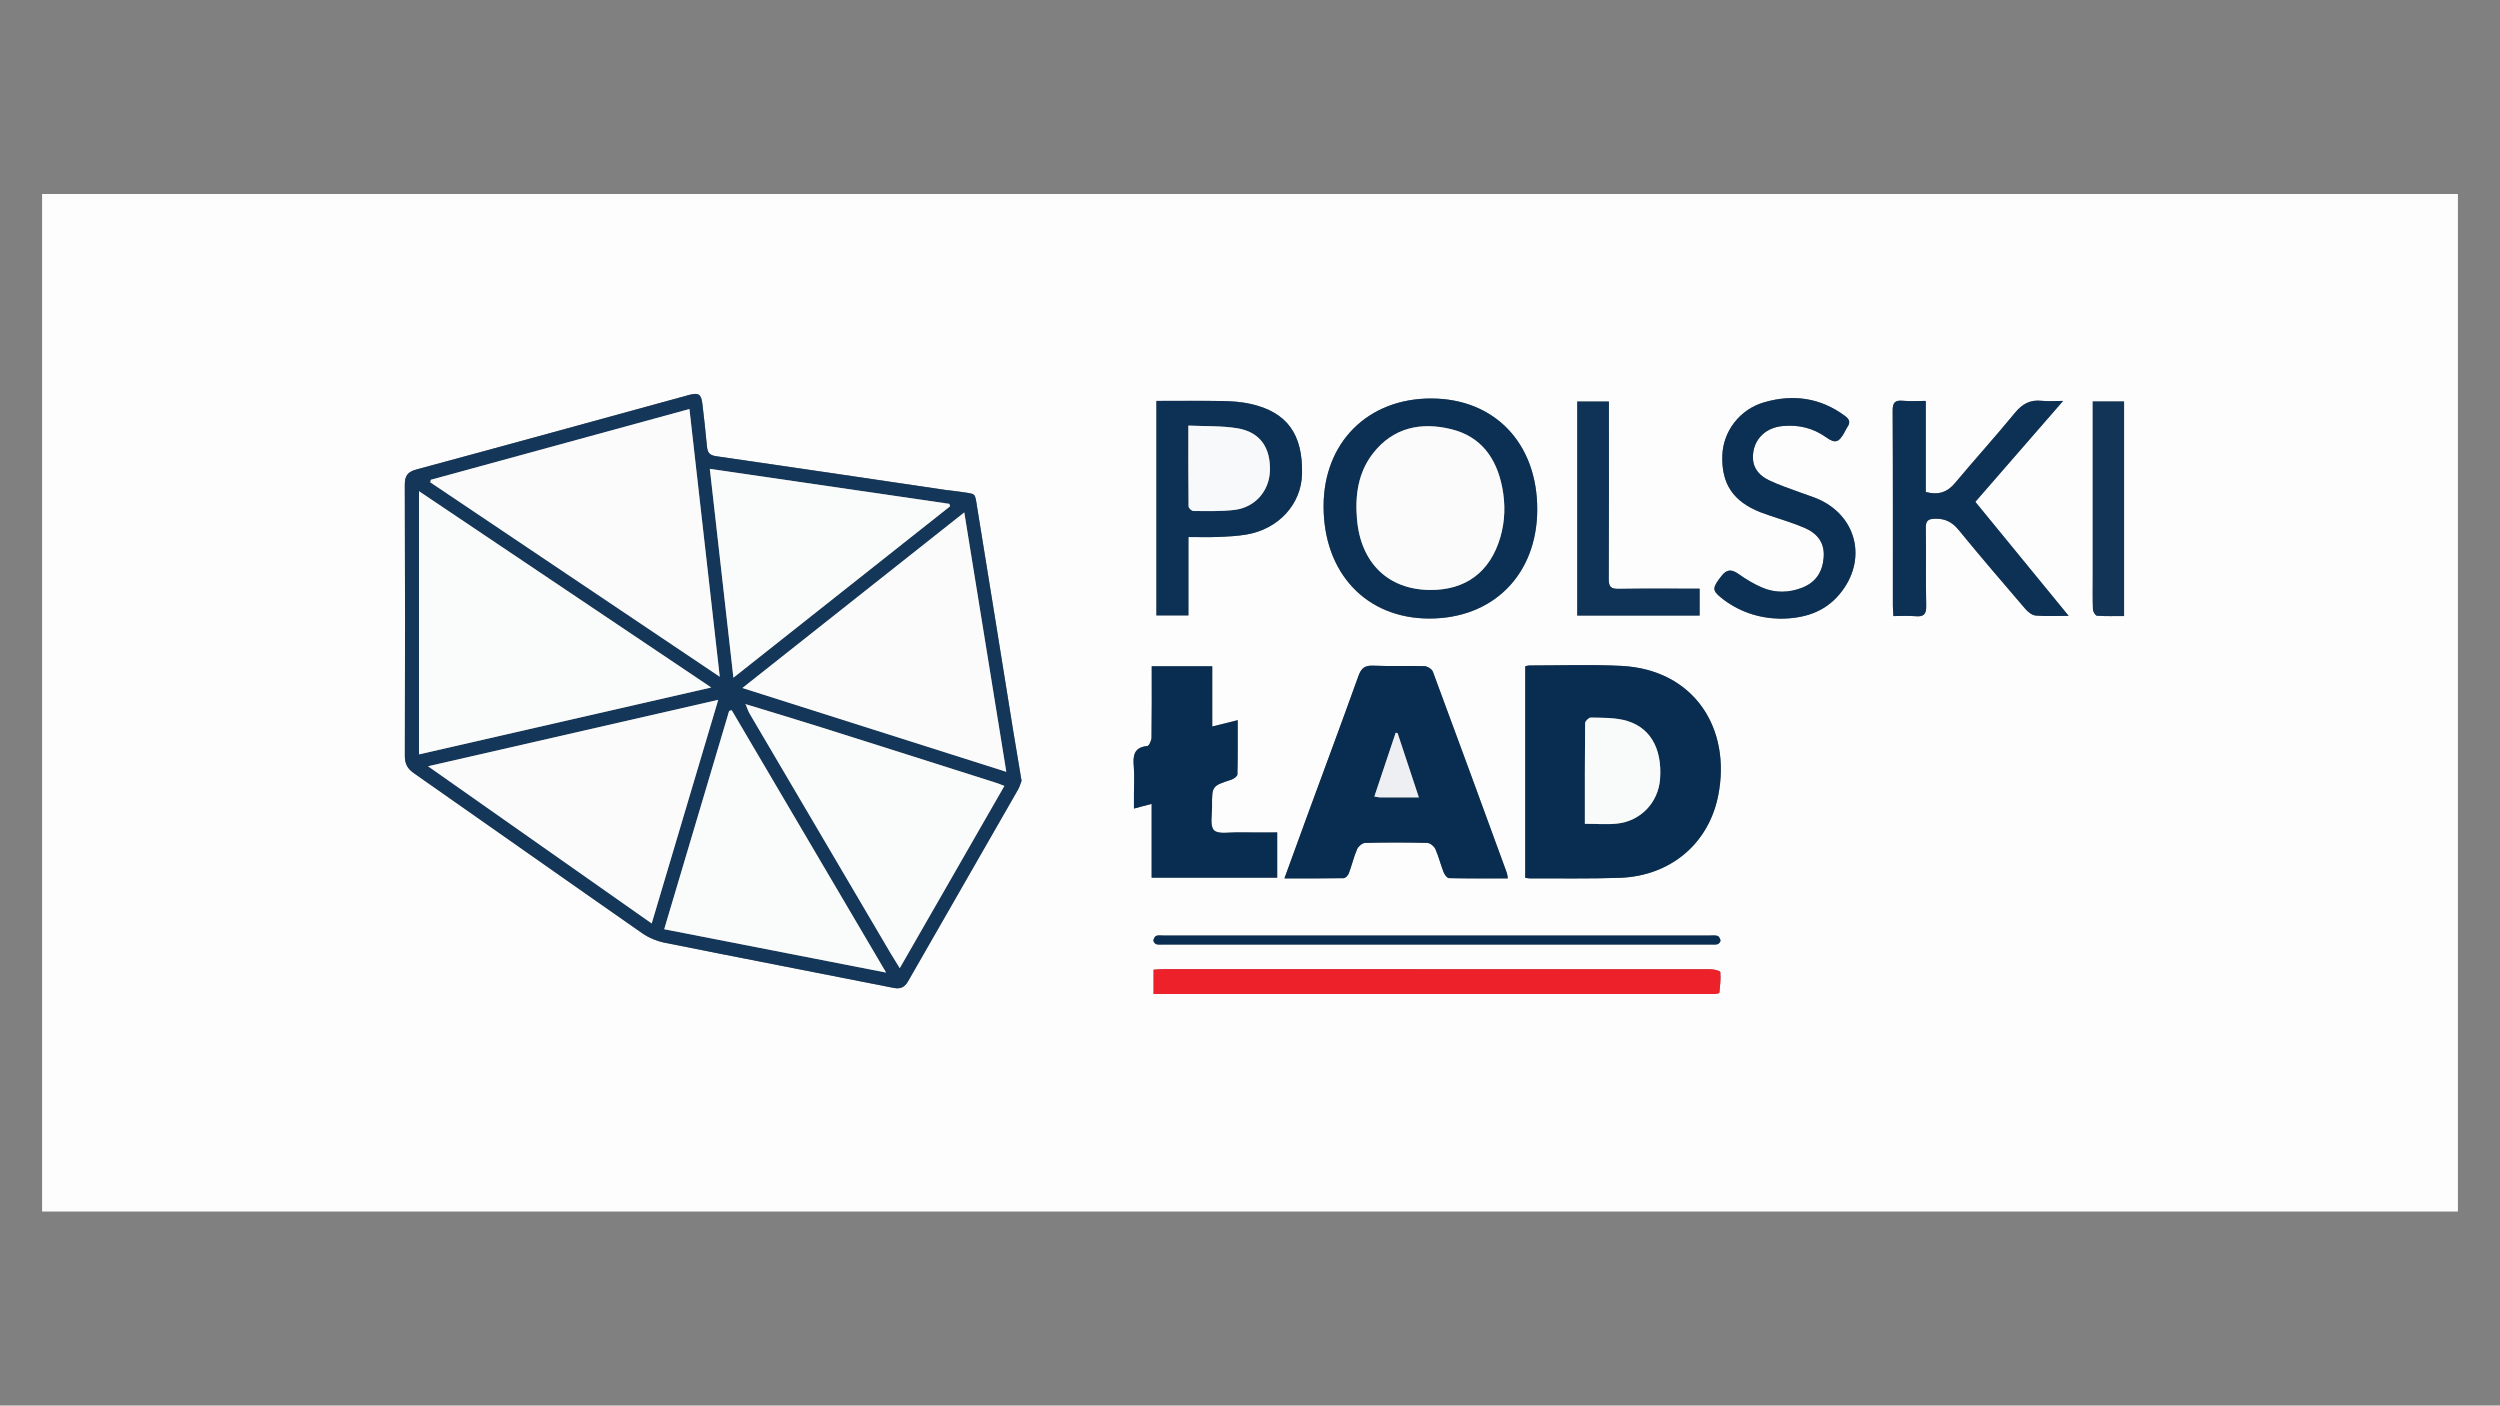 <svg xmlns="http://www.w3.org/2000/svg" id="Warstwa_2" data-name="Warstwa 2" viewBox="0 0 1366 768"><rect x="0" y="0" width="1366" height="768" fill="#808080" stroke="none"/><defs><style>      .cls-1 {        fill: #f9fafa;      }      .cls-1, .cls-2, .cls-3, .cls-4, .cls-5, .cls-6, .cls-7, .cls-8, .cls-9, .cls-10, .cls-11, .cls-12, .cls-13, .cls-14, .cls-15, .cls-16 {        stroke-width: 0px;      }      .cls-2 {        fill: #f8f9fa;      }      .cls-3 {        fill: #0c3054;      }      .cls-4 {        fill: #0d3154;      }      .cls-5 {        fill: #0d3155;      }      .cls-6 {        fill: #0f3356;      }      .cls-7 {        fill: #0b3053;      }      .cls-8 {        fill: #082d51;      }      .cls-9 {        fill: #092e52;      }      .cls-10 {        fill: #113457;      }      .cls-11 {        fill: #143759;      }      .cls-12 {        fill: #fdfdfd;      }      .cls-13 {        fill: #edeff2;      }      .cls-14 {        fill: #fbfbfc;      }      .cls-15 {        fill: #fafbfb;      }      .cls-16 {        fill: #ec212a;      }    </style></defs><path class="cls-12" d="M23,106h1320v556H23V106ZM558.19,426.62c-1.57-9.39-3.12-18.42-4.58-27.45-6.5-40.27-12.92-80.54-19.49-120.8-1.64-10.05-.34-8.12-9.92-9.75-2.46-.42-4.97-.54-7.43-.91-41.83-6.18-83.64-12.44-125.49-18.46-3.7-.53-4.69-2.13-4.99-5.37-.72-7.79-1.58-15.57-2.51-23.34-.63-5.25-2.12-6.16-7.35-4.73-49.56,13.58-99.09,27.26-148.7,40.64-5.01,1.35-6.56,3.42-6.54,8.54.19,49.33.16,98.67.03,148-.01,4.33,1.4,6.99,4.94,9.46,41.62,29.1,83.09,58.4,124.75,87.44,3.66,2.55,8.2,4.38,12.59,5.26,41.59,8.34,83.25,16.37,124.86,24.63,3.81.76,6.01-.47,7.79-3.57,20.03-34.94,40.1-69.85,60.12-104.8.88-1.54,1.35-3.32,1.94-4.81ZM833.39,364.07v115.58c1.03.12,1.82.31,2.62.3,16.32-.06,32.66.25,48.97-.31,27.36-.94,48.51-18.26,53.83-44.87,7.36-36.8-13.22-68.92-52.9-70.93-16.78-.85-33.64-.22-50.47-.23-.63,0-1.27.28-2.05.46ZM823.87,479.96c-.23-1.38-.24-2.21-.5-2.94-13.42-36.68-26.82-73.36-40.42-109.97-.53-1.43-2.98-3-4.58-3.05-9.32-.29-18.66.16-27.96-.27-4.64-.22-6.61,1.35-8.15,5.63-9.03,25.18-18.38,50.25-27.6,75.37-4.22,11.5-8.39,23.02-12.84,35.23,11.2,0,21.78.07,32.37-.12.98-.02,2.4-1.53,2.82-2.64,1.63-4.35,2.69-8.93,4.51-13.18.66-1.55,2.86-3.41,4.4-3.45,11.31-.29,22.64-.28,33.96,0,1.54.04,3.72,1.81,4.4,3.31,1.83,4.08,2.87,8.5,4.51,12.68.52,1.32,1.91,3.23,2.94,3.26,10.6.24,21.22.15,32.16.15ZM662.37,364.05h-33.07c0,13.32.08,26.14-.1,38.96-.02,1.61-1.35,4.51-2.28,4.6-7.32.71-7.94,5.21-7.42,11.14.44,4.96.09,9.99.09,14.99v8.04c3.64-.96,6.29-1.67,9.67-2.56v40.33h68.6v-24.72c-7.46,0-14.6.09-21.73-.03-4.43-.08-10.54,1.16-12.82-1.19-2.32-2.39-1.01-8.44-1.05-12.89-.08-11.32,0-11.26,10.6-14.73,1.31-.43,3.24-1.85,3.26-2.86.25-9.78.15-19.57.15-29.63-4.83,1.2-9.07,2.26-13.9,3.47v-32.93ZM782.01,217.74c-34.65-.03-58.74,24.03-58.8,58.75-.07,36.58,23.26,61.43,57.72,61.48,35.04.05,58.97-24.14,59.02-59.63.05-36.13-23.32-60.57-57.94-60.59ZM1079.31,274.19c15.44-17.75,31.2-35.87,47.96-55.13-4.94,0-8.39.3-11.77-.06-6.26-.67-10.55,1.71-14.56,6.59-10.66,13-21.97,25.47-32.76,38.37-4.27,5.1-9.15,6.68-15.95,4.86v-49.76c-4.55,0-8.55.29-12.49-.08-4.36-.4-5.64.97-5.61,5.48.2,35.5.11,71.01.12,106.52,0,1.75.17,3.5.29,5.64,4.36,0,8.19-.27,11.97.07,4.45.4,6.07-.86,5.96-5.69-.34-14.16.03-28.34-.22-42.5-.07-4.07,1.29-4.99,5.13-5.07,5.52-.13,9.31,1.86,12.81,6.13,11.93,14.56,24.17,28.86,36.43,43.14,1.42,1.66,3.66,3.45,5.65,3.63,5.54.5,11.15.17,18.02.17-17.43-21.3-34.13-41.7-51-62.31ZM649.35,293.43c5.93,0,11.07.17,16.2-.05,5.14-.21,10.32-.45,15.38-1.29,17.69-2.96,30.13-16.62,30.51-33.13.51-21.81-8.3-33.91-28.33-38.32-4.83-1.06-9.87-1.43-14.83-1.52-12.09-.21-24.18-.07-36.41-.07v117.21h17.49v-42.84ZM630.31,543.12h5.47c99.48,0,198.96,0,298.45,0,1,0,2.01.08,3-.03.8-.09,2.22-.35,2.25-.64.37-3.76.84-7.57.5-11.29-.06-.71-3.55-1.57-5.45-1.57-99.65-.08-199.3-.07-298.95-.05-1.74,0-3.48.2-5.27.31v13.28ZM972.71,338.05c12.96-.09,23.98-3.43,32.25-13.18,15.86-18.69,9.77-43.66-12.81-52.72-2.78-1.11-5.65-1.98-8.45-3.04-5.75-2.17-11.65-4.03-17.15-6.72-4.72-2.31-8.46-5.86-8.72-11.84-.42-9.46,6.05-16.73,15.89-17.73,8.8-.9,16.77.93,24.1,6.12,4.96,3.52,6.88,2.8,9.87-2.45.58-1.01,1-2.13,1.67-3.07,1.8-2.54,1.27-4.29-1.24-6.15-13.46-10-28.4-12.01-44.1-7.48-13.52,3.9-22.47,15.92-22.93,29.05-.53,15.53,5.91,25.15,20.83,31.04,1.39.55,2.81,1.03,4.23,1.52,6.59,2.29,13.34,4.21,19.73,6.96,6.9,2.97,11.26,7.96,10.58,16.3-.65,7.97-4.39,13.55-11.74,16.45-7.24,2.85-14.75,2.99-21.9-.07-4.55-1.94-8.88-4.57-12.92-7.44-3.52-2.5-6.27-2.66-9,.77-5.29,6.65-5.47,8.11-.81,11.93,9.65,7.91,20.85,11.52,32.63,11.75ZM861.81,219.39v116.95h66.86v-14.68c-15.03,0-29.66-.14-44.29.09-4.11.06-5.39-1.09-5.36-5.3.17-30.47.09-60.94.09-91.41v-5.64h-17.3ZM1143.48,219.35v5.74c0,30.14,0,60.28,0,90.43,0,5.83-.13,11.66.1,17.48.05,1.23,1.37,3.38,2.21,3.44,4.92.33,9.86.16,14.8.16v-117.25h-17.11ZM785.63,511.17c-49.97,0-99.94,0-149.91,0-1.33,0-2.78-.26-3.95.18-.76.29-1.45,1.62-1.52,2.54-.05.66.84,1.83,1.52,2.02,1.24.35,2.63.17,3.97.17,99.61,0,199.21,0,298.82,0,1.33,0,2.73.17,3.97-.18.69-.2,1.62-1.36,1.56-2-.09-.92-.82-2.28-1.58-2.52-1.37-.43-2.96-.21-4.45-.21-49.47,0-98.94,0-148.41,0Z"></path><path class="cls-11" d="M558.19,426.62c-.59,1.49-1.06,3.27-1.94,4.81-20.02,34.95-40.08,69.86-60.12,104.8-1.78,3.1-3.98,4.32-7.79,3.57-41.61-8.26-83.27-16.28-124.86-24.63-4.39-.88-8.93-2.71-12.59-5.26-41.66-29.04-83.13-58.35-124.75-87.44-3.54-2.47-4.95-5.13-4.94-9.46.14-49.33.16-98.67-.03-148-.02-5.12,1.53-7.19,6.54-8.54,49.61-13.38,99.15-27.06,148.7-40.64,5.23-1.43,6.73-.52,7.35,4.73.93,7.77,1.79,15.55,2.51,23.34.3,3.23,1.29,4.83,4.99,5.37,41.85,6.02,83.67,12.28,125.49,18.46,2.47.36,4.98.49,7.43.91,9.58,1.64,8.28-.3,9.92,9.75,6.57,40.25,12.99,80.53,19.49,120.8,1.46,9.04,3.01,18.06,4.58,27.45ZM408.12,384.97c-.28-.13-.57-.26-.85-.38.14.3.28.59.42.89.64,1.5,1.11,3.08,1.93,4.47,25.62,43.59,51.26,87.16,76.91,130.73,1.49,2.53,3.07,5,5.1,8.31,19.3-33.62,38.13-66.42,57.16-99.57-1.99-.74-3.34-1.31-4.74-1.76-31.83-10.11-63.65-20.25-95.5-30.29-13.44-4.24-26.95-8.28-40.43-12.41ZM228.94,268.4v143.79c53.09-12.16,105.64-24.19,159.66-36.55-53.78-36.12-106.21-71.34-159.66-107.24ZM235.43,262.14c-.11.46-.22.93-.33,1.39,52.35,35.16,104.69,70.32,158.17,106.24-5.62-49.64-11.08-97.78-16.57-146.27-47.71,13.05-94.49,25.84-141.27,38.64ZM405.65,375.92c48.76,15.49,95.95,30.47,144.18,45.79-7.73-47.71-15.25-94.19-22.95-141.72-40.67,32.18-80.38,63.6-121.23,95.93ZM392.44,382.39c-52.94,12.12-104.96,24.02-158.56,36.29,41.43,29.12,81.52,57.29,122.2,85.89,12.12-40.73,24.06-80.86,36.35-122.18ZM399.79,388.04c-.46.14-.92.27-1.38.41-11.78,39.6-23.56,79.21-35.48,119.28,40.42,7.89,80.22,15.67,121.23,23.68-28.6-48.6-56.48-95.99-84.37-143.37ZM400.74,370.29c40.11-31.74,79.25-62.7,118.38-93.66-.14-.44-.27-.89-.41-1.33-43.4-6.34-86.81-12.68-130.86-19.11,4.33,38.34,8.54,75.61,12.89,114.1Z"></path><path class="cls-8" d="M833.39,364.07c.78-.18,1.42-.46,2.05-.46,16.82.01,33.68-.62,50.47.23,39.67,2.01,60.25,34.14,52.9,70.93-5.32,26.61-26.47,43.93-53.83,44.87-16.31.56-32.65.25-48.97.31-.79,0-1.59-.18-2.62-.3v-115.58ZM865.97,450.12c6.25,0,11.9.46,17.45-.09,13.01-1.3,22.69-11.54,23.64-24.39,1.27-17.15-5.85-29.07-20.05-32.26-5.76-1.29-11.86-1.18-17.82-1.3-1.05-.02-3.07,1.95-3.08,3.02-.19,18.12-.14,36.25-.14,55.02Z"></path><path class="cls-8" d="M823.87,479.96c-10.94,0-21.56.09-32.16-.15-1.03-.02-2.42-1.94-2.94-3.26-1.64-4.18-2.68-8.6-4.51-12.68-.68-1.51-2.86-3.28-4.4-3.31-11.32-.28-22.64-.29-33.96,0-1.54.04-3.74,1.9-4.4,3.45-1.83,4.25-2.88,8.83-4.51,13.18-.42,1.12-1.84,2.62-2.82,2.64-10.58.19-21.17.12-32.37.12,4.45-12.21,8.62-23.73,12.84-35.23,9.22-25.12,18.57-50.19,27.6-75.37,1.54-4.28,3.51-5.84,8.15-5.63,9.3.43,18.65-.02,27.96.27,1.6.05,4.04,1.62,4.58,3.05,13.6,36.61,27.01,73.29,40.42,109.97.27.74.28,1.57.5,2.94ZM775.25,435.7c-4.07-12.3-7.84-23.71-11.62-35.13l-1.04-.19c-3.84,11.49-7.68,22.99-11.64,34.82,1.4.23,2.18.48,2.96.48,6.81.03,13.61.02,21.33.02Z"></path><path class="cls-8" d="M662.37,364.05v32.93c4.83-1.21,9.07-2.27,13.9-3.47,0,10.06.1,19.85-.15,29.63-.03,1-1.96,2.43-3.26,2.86-10.61,3.47-10.68,3.41-10.6,14.73.03,4.45-1.27,10.5,1.05,12.89,2.28,2.34,8.38,1.11,12.82,1.19,7.13.12,14.27.03,21.73.03v24.72h-68.6v-40.33c-3.37.89-6.03,1.6-9.67,2.56v-8.04c0-5,.35-10.03-.09-14.99-.52-5.93.1-10.42,7.42-11.14.94-.09,2.26-2.99,2.28-4.6.19-12.82.1-25.64.1-38.96h33.07Z"></path><path class="cls-7" d="M782.01,217.74c34.62.03,57.99,24.47,57.94,60.59-.05,35.5-23.98,59.68-59.02,59.63-34.46-.05-57.79-24.9-57.72-61.48.06-34.71,24.15-58.78,58.8-58.75ZM781.35,322.35c19.43.13,32.73-9.73,38.33-28.49,2.72-9.11,2.93-18.38,1.1-27.65-3.15-15.95-11.62-27.78-27.95-31.74-16.5-4-31.59-.89-42.6,13.21-8.22,10.53-9.86,23.06-8.78,35.96,2.03,24.02,17.14,38.54,39.89,38.7Z"></path><path class="cls-5" d="M1079.31,274.19c16.87,20.61,33.56,41.01,51,62.31-6.87,0-12.48.32-18.02-.17-2-.18-4.23-1.97-5.65-3.63-12.26-14.28-24.51-28.58-36.43-43.14-3.5-4.27-7.29-6.26-12.81-6.13-3.84.09-5.2,1.01-5.13,5.07.24,14.16-.13,28.34.22,42.5.12,4.83-1.51,6.1-5.96,5.69-3.78-.34-7.61-.07-11.97-.07-.11-2.14-.29-3.89-.29-5.64-.02-35.51.08-71.01-.12-106.52-.03-4.51,1.26-5.88,5.61-5.48,3.94.36,7.93.08,12.49.08v49.76c6.8,1.82,11.69.23,15.95-4.86,10.79-12.9,22.1-25.36,32.76-38.37,4-4.88,8.29-7.27,14.56-6.59,3.38.36,6.83.06,11.77.06-16.76,19.26-32.52,37.38-47.96,55.13Z"></path><path class="cls-4" d="M649.35,293.43v42.84h-17.49v-117.21c12.23,0,24.32-.14,36.41.07,4.96.09,10.01.46,14.83,1.52,20.03,4.41,28.84,16.51,28.33,38.32-.38,16.51-12.82,30.17-30.51,33.13-5.06.85-10.24,1.08-15.38,1.29-5.12.21-10.27.05-16.2.05ZM649.32,232.53c0,15.32-.05,29.77.12,44.22.01.88,1.73,2.48,2.65,2.48,7.49,0,15.04.28,22.44-.61,11.29-1.36,19.02-10.38,19.36-21.4.4-12.74-5.52-21.2-17.82-23.21-8.59-1.41-17.47-1.03-26.75-1.47Z"></path><path class="cls-16" d="M630.31,543.12v-13.28c1.79-.11,3.53-.31,5.27-.31,99.65-.01,199.3-.02,298.95.05,1.91,0,5.39.86,5.45,1.57.34,3.72-.13,7.53-.5,11.29-.03.29-1.45.55-2.25.64-.99.11-2,.03-3,.03-99.48,0-198.96,0-298.45,0h-5.47Z"></path><path class="cls-3" d="M972.71,338.05c-11.78-.23-22.99-3.85-32.63-11.75-4.65-3.82-4.47-5.28.81-11.93,2.74-3.44,5.48-3.27,9-.77,4.04,2.87,8.38,5.5,12.92,7.44,7.16,3.06,14.66,2.91,21.9.07,7.36-2.89,11.09-8.47,11.74-16.45.68-8.34-3.67-13.33-10.58-16.3-6.39-2.75-13.14-4.67-19.73-6.96-1.41-.49-2.84-.97-4.23-1.52-14.91-5.89-21.36-15.51-20.83-31.04.45-13.14,9.4-25.16,22.93-29.05,15.69-4.53,30.64-2.52,44.1,7.48,2.51,1.86,3.04,3.61,1.24,6.15-.67.94-1.1,2.06-1.67,3.07-3,5.25-4.92,5.97-9.87,2.45-7.33-5.2-15.3-7.02-24.1-6.12-9.84,1-16.31,8.28-15.89,17.73.27,5.98,4.01,9.54,8.72,11.84,5.5,2.69,11.4,4.55,17.15,6.72,2.8,1.06,5.68,1.93,8.45,3.04,22.58,9.06,28.67,34.03,12.81,52.72-8.27,9.75-19.29,13.09-32.25,13.18Z"></path><path class="cls-6" d="M861.81,219.39h17.3v5.64c0,30.47.08,60.94-.09,91.41-.02,4.2,1.26,5.36,5.36,5.3,14.62-.22,29.25-.09,44.29-.09v14.68h-66.86v-116.95Z"></path><path class="cls-10" d="M1143.48,219.35h17.11v117.25c-4.93,0-9.88.17-14.8-.16-.84-.06-2.16-2.21-2.21-3.44-.23-5.82-.1-11.65-.1-17.48,0-30.14,0-60.28,0-90.43v-5.74Z"></path><path class="cls-9" d="M785.63,511.17c49.47,0,98.94,0,148.41,0,1.5,0,3.08-.23,4.45.21.75.24,1.49,1.6,1.58,2.52.06.64-.86,1.81-1.56,2-1.24.35-2.63.18-3.97.18-99.61,0-199.21,0-298.82,0-1.33,0-2.73.18-3.97-.17-.68-.19-1.57-1.36-1.52-2.02.08-.92.77-2.25,1.52-2.54,1.17-.45,2.62-.18,3.95-.18,49.97,0,99.94,0,149.91,0Z"></path><path class="cls-15" d="M228.94,268.4c53.45,35.9,105.88,71.11,159.66,107.24-54.01,12.37-106.57,24.4-159.66,36.55v-143.79Z"></path><path class="cls-14" d="M235.43,262.14c46.78-12.79,93.56-25.59,141.27-38.64,5.49,48.49,10.95,96.62,16.57,146.27-53.48-35.92-105.83-71.08-158.17-106.24.11-.46.22-.93.33-1.39Z"></path><path class="cls-14" d="M405.65,375.92c40.85-32.33,80.56-63.74,121.23-95.93,7.7,47.53,15.22,94,22.95,141.72-48.23-15.32-95.42-30.3-144.18-45.79Z"></path><path class="cls-14" d="M392.44,382.39c-12.29,41.32-24.23,81.45-36.35,122.18-40.68-28.59-80.77-56.77-122.2-85.89,53.6-12.27,105.61-24.17,158.56-36.29Z"></path><path class="cls-15" d="M408.12,384.97c13.48,4.13,26.98,8.17,40.43,12.41,31.85,10.04,63.67,20.18,95.5,30.29,1.4.44,2.76,1.02,4.74,1.76-19.03,33.14-37.86,65.95-57.16,99.57-2.03-3.31-3.61-5.78-5.1-8.31-25.65-43.57-51.3-87.14-76.91-130.73-.82-1.39-1.3-2.98-1.93-4.47.14-.17.28-.34.43-.51Z"></path><path class="cls-15" d="M399.79,388.04c27.88,47.39,55.77,94.77,84.37,143.37-41.01-8.01-80.81-15.78-121.23-23.68,11.92-40.07,23.7-79.68,35.48-119.28.46-.14.92-.27,1.38-.41Z"></path><path class="cls-15" d="M400.74,370.29c-4.35-38.49-8.56-75.76-12.89-114.1,44.05,6.43,87.46,12.77,130.86,19.11.14.44.27.89.41,1.33-39.13,30.96-78.27,61.93-118.38,93.66Z"></path><path class="cls-15" d="M407.69,385.48c-.14-.3-.28-.59-.42-.89.28.13.57.26.85.38-.15.16-.29.33-.43.51Z"></path><path class="cls-1" d="M865.97,450.12c0-18.77-.05-36.9.14-55.02.01-1.07,2.03-3.04,3.08-3.02,5.96.12,12.06,0,17.82,1.3,14.2,3.19,21.32,15.11,20.05,32.26-.95,12.85-10.62,23.09-23.64,24.39-5.55.56-11.2.09-17.45.09Z"></path><path class="cls-13" d="M775.25,435.7c-7.72,0-14.53.01-21.33-.02-.78,0-1.56-.24-2.96-.48,3.96-11.83,7.8-23.33,11.64-34.82l1.04.19c3.78,11.41,7.55,22.83,11.62,35.13Z"></path><path class="cls-14" d="M781.35,322.35c-22.76-.15-37.87-14.68-39.89-38.7-1.09-12.9.56-25.44,8.78-35.96,11.01-14.1,26.1-17.21,42.6-13.21,16.33,3.96,24.8,15.79,27.95,31.74,1.83,9.26,1.62,18.54-1.1,27.65-5.6,18.76-18.9,28.62-38.33,28.49Z"></path><path class="cls-2" d="M649.32,232.53c9.29.45,18.17.07,26.75,1.47,12.3,2.02,18.22,10.48,17.82,23.21-.34,11.02-8.08,20.04-19.36,21.4-7.4.89-14.96.62-22.44.61-.92,0-2.64-1.61-2.65-2.48-.17-14.45-.12-28.9-.12-44.22Z"></path></svg>